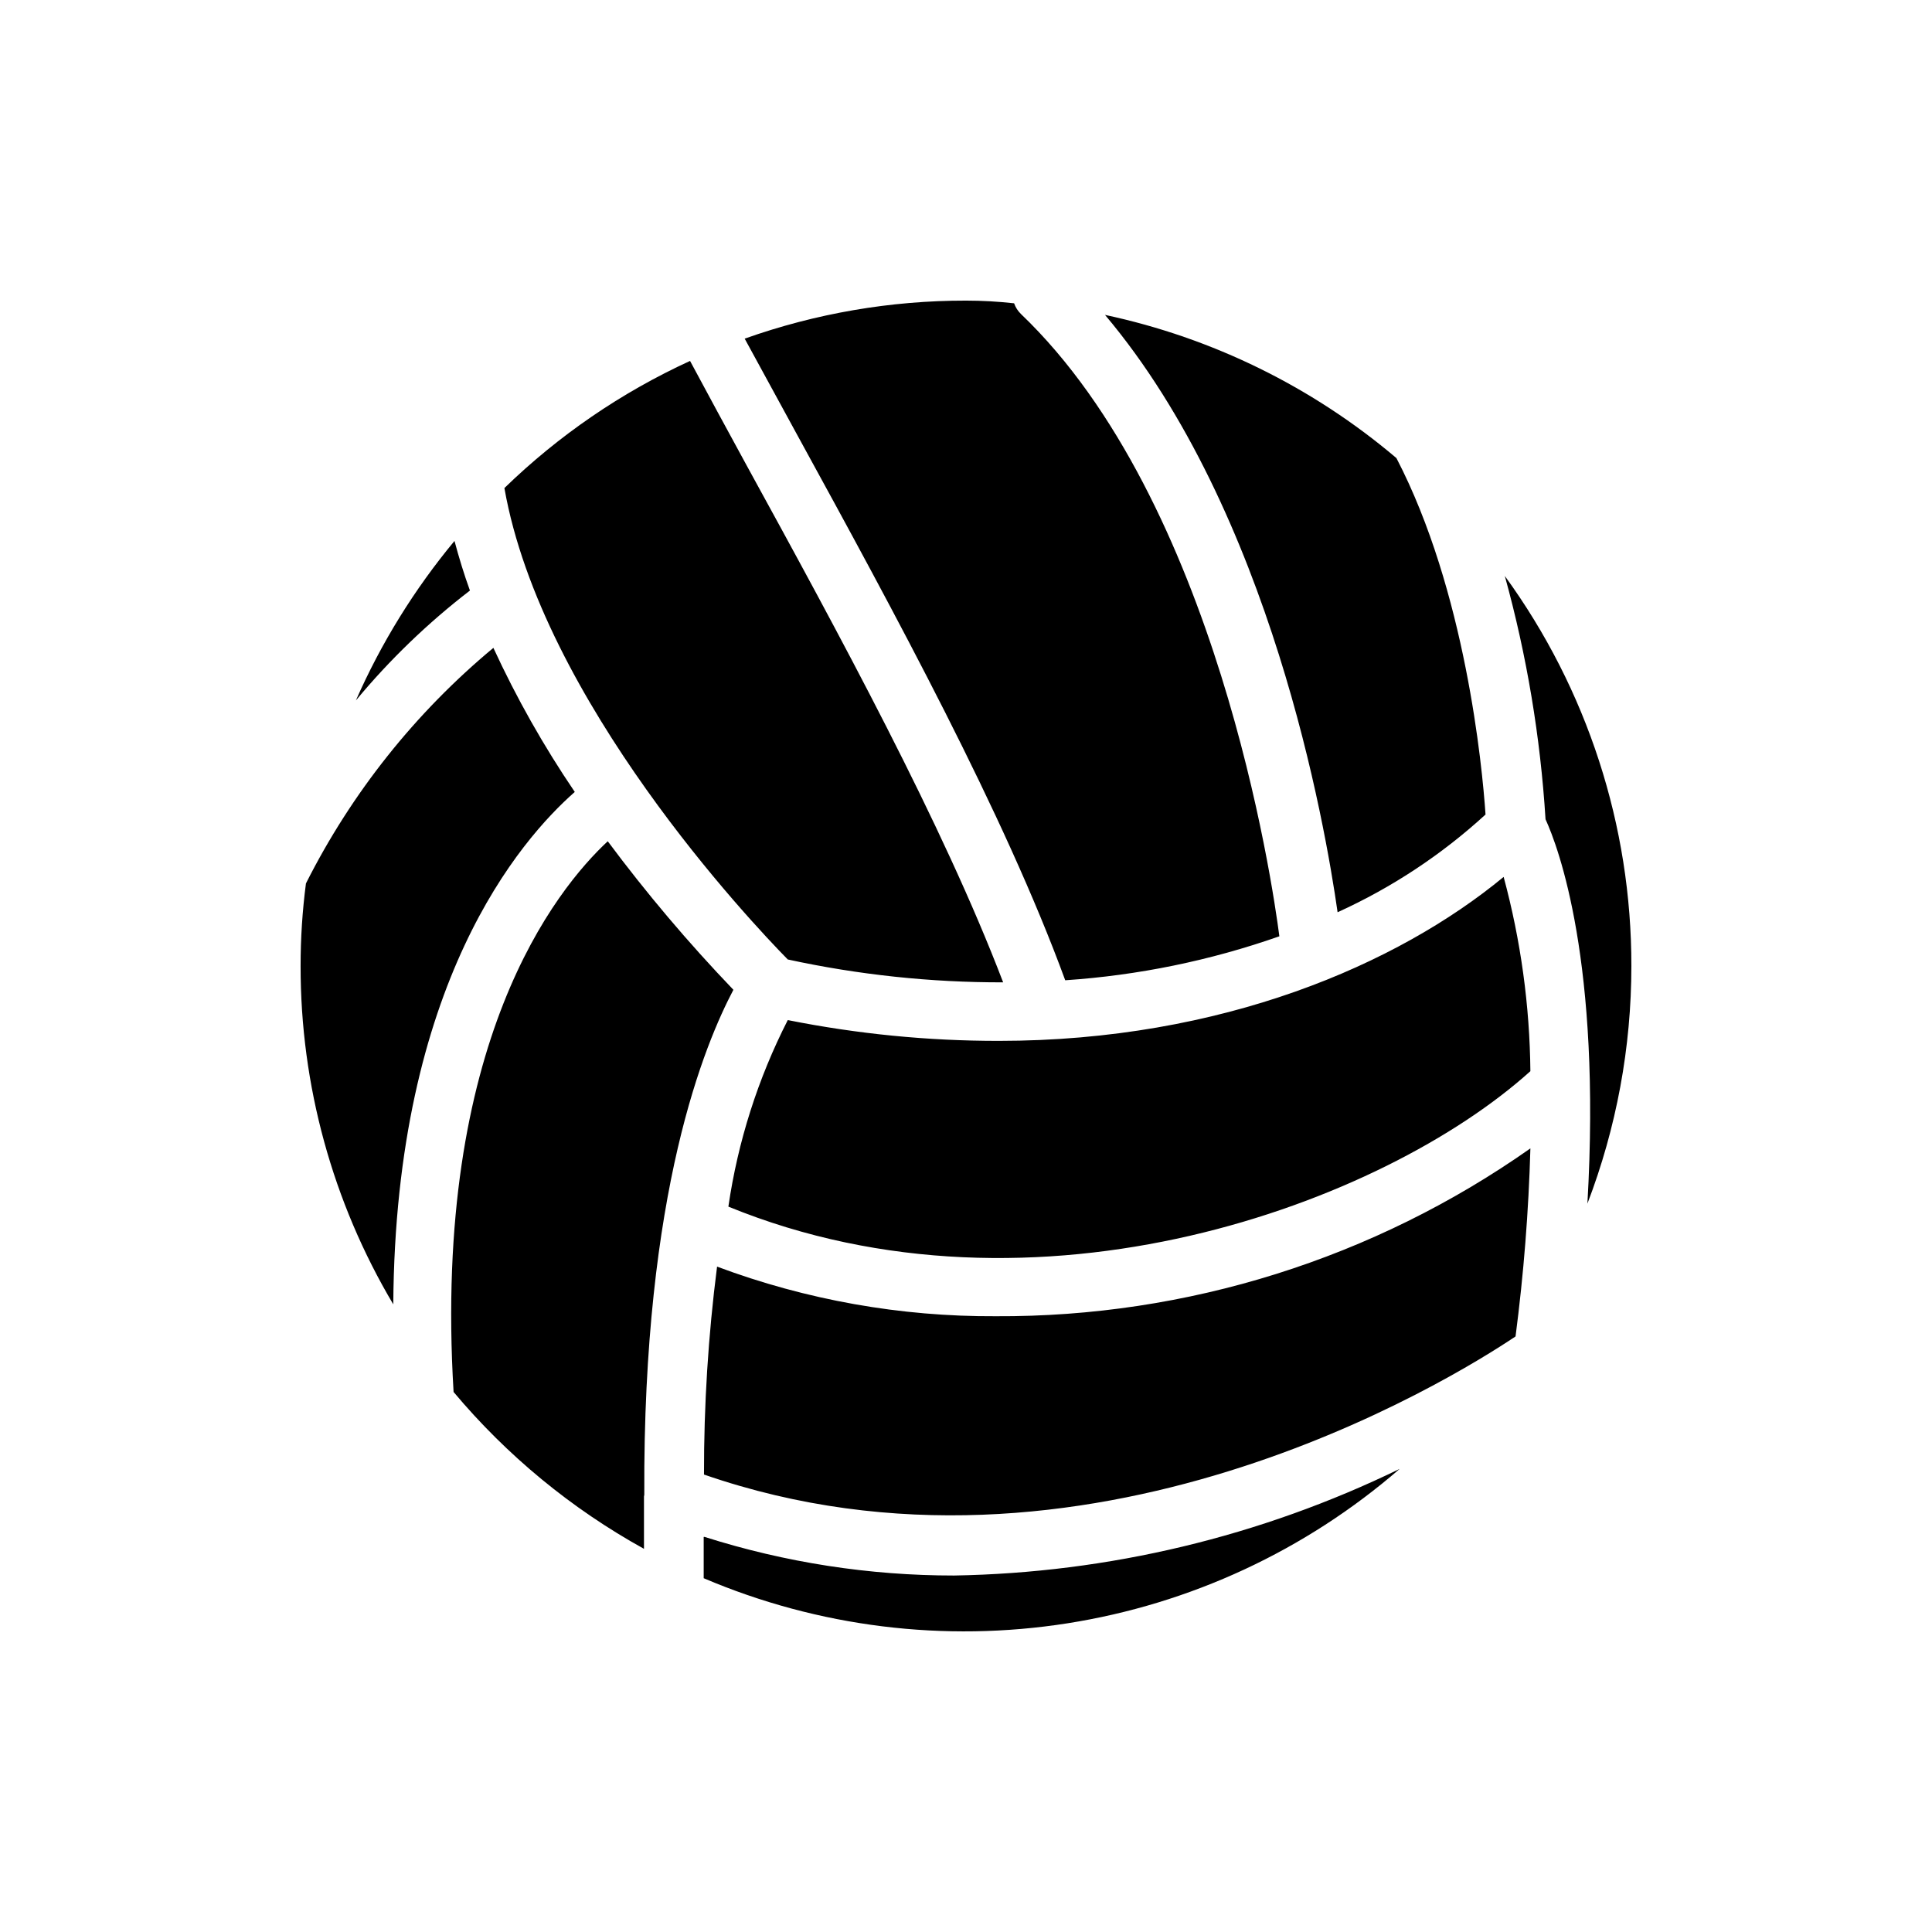<?xml version="1.0" encoding="UTF-8"?>
<!-- Uploaded to: ICON Repo, www.svgrepo.com, Generator: ICON Repo Mixer Tools -->
<svg fill="#000000" width="800px" height="800px" version="1.1" viewBox="144 144 512 512" xmlns="http://www.w3.org/2000/svg">
 <path d="m352.77 398.27c-9.84-9.996-65.18-68.645-75.098-124.93 14.359-13.949 31-25.344 49.199-33.691 4.723 8.816 9.684 17.949 14.879 27.473 24.562 44.793 52.035 95.172 68.094 137.21-19.188 0.039-38.324-1.992-57.074-6.062zm-84.23-97.77c-1.574-4.328-2.914-8.738-4.094-13.145-10.633 12.805-19.43 27.035-26.133 42.27 8.961-10.801 19.102-20.57 30.227-29.125zm84.23 113.83c-7.914 15.508-13.234 32.207-15.742 49.438 81.633 33.379 173.58-0.785 212.54-35.895-0.168-17.395-2.551-34.695-7.086-51.484-28.023 23.145-74.625 43.453-133.82 43.453-18.766 0.012-37.488-1.836-55.891-5.512zm184.91-54.473c-0.867-12.91-5.352-59.355-23.617-94.465-22.211-18.832-48.742-31.867-77.223-37.941 44.004 52.191 58.332 135.16 61.637 158.3 14.352-6.512 27.582-15.254 39.203-25.898zm-203.65 119.81c-2.344 18.273-3.5 36.68-3.465 55.102 100.92 34.953 197.82-25.031 215.07-36.602 2.152-16.535 3.469-33.164 3.934-49.832-41.465 29.188-90.988 44.734-141.7 44.477-25.207 0.137-50.23-4.316-73.84-13.145zm242.3-79.664c0.051-37.137-11.691-73.328-33.535-103.36 5.816 21.059 9.43 42.664 10.785 64.469 3.387 7.398 14.801 37.707 11.098 101.86v0.004c7.703-20.105 11.652-41.449 11.652-62.977zm-150.04 3.777c19.355-1.301 38.449-5.219 56.754-11.652-1.812-14.012-16.531-115.25-68.488-164.92h0.004c-0.816-0.789-1.438-1.758-1.812-2.832-4.25-0.473-8.5-0.711-12.75-0.711-19.984-0.023-39.82 3.387-58.648 10.078l14.09 25.82c25.742 46.996 54.711 100.13 70.852 144.21zm-129.97-49.91c-8.223-12.113-15.438-24.883-21.57-38.18-20.672 17.176-37.578 38.426-49.672 62.426-0.949 7.258-1.422 14.566-1.418 21.887-0.035 31.551 8.453 62.531 24.562 89.66 0.551-85.098 33.691-123.12 48.098-135.79zm18.422 186.25c-0.395-80.766 16.215-119.73 23.617-133.82h-0.004c-11.906-12.418-23.027-25.562-33.297-39.359-13.617 12.676-46.445 53.215-40.855 145.95v-0.004c14.117 16.84 31.227 30.934 50.457 41.566v-13.855zm15.742 11.18v10.156 0.789-0.004c30.371 12.934 63.762 17.078 96.375 11.957 32.609-5.125 63.125-19.305 88.066-40.926-36.828 17.914-77.129 27.559-118.08 28.258-22.438 0.012-44.742-3.441-66.125-10.234z"/>
</svg>